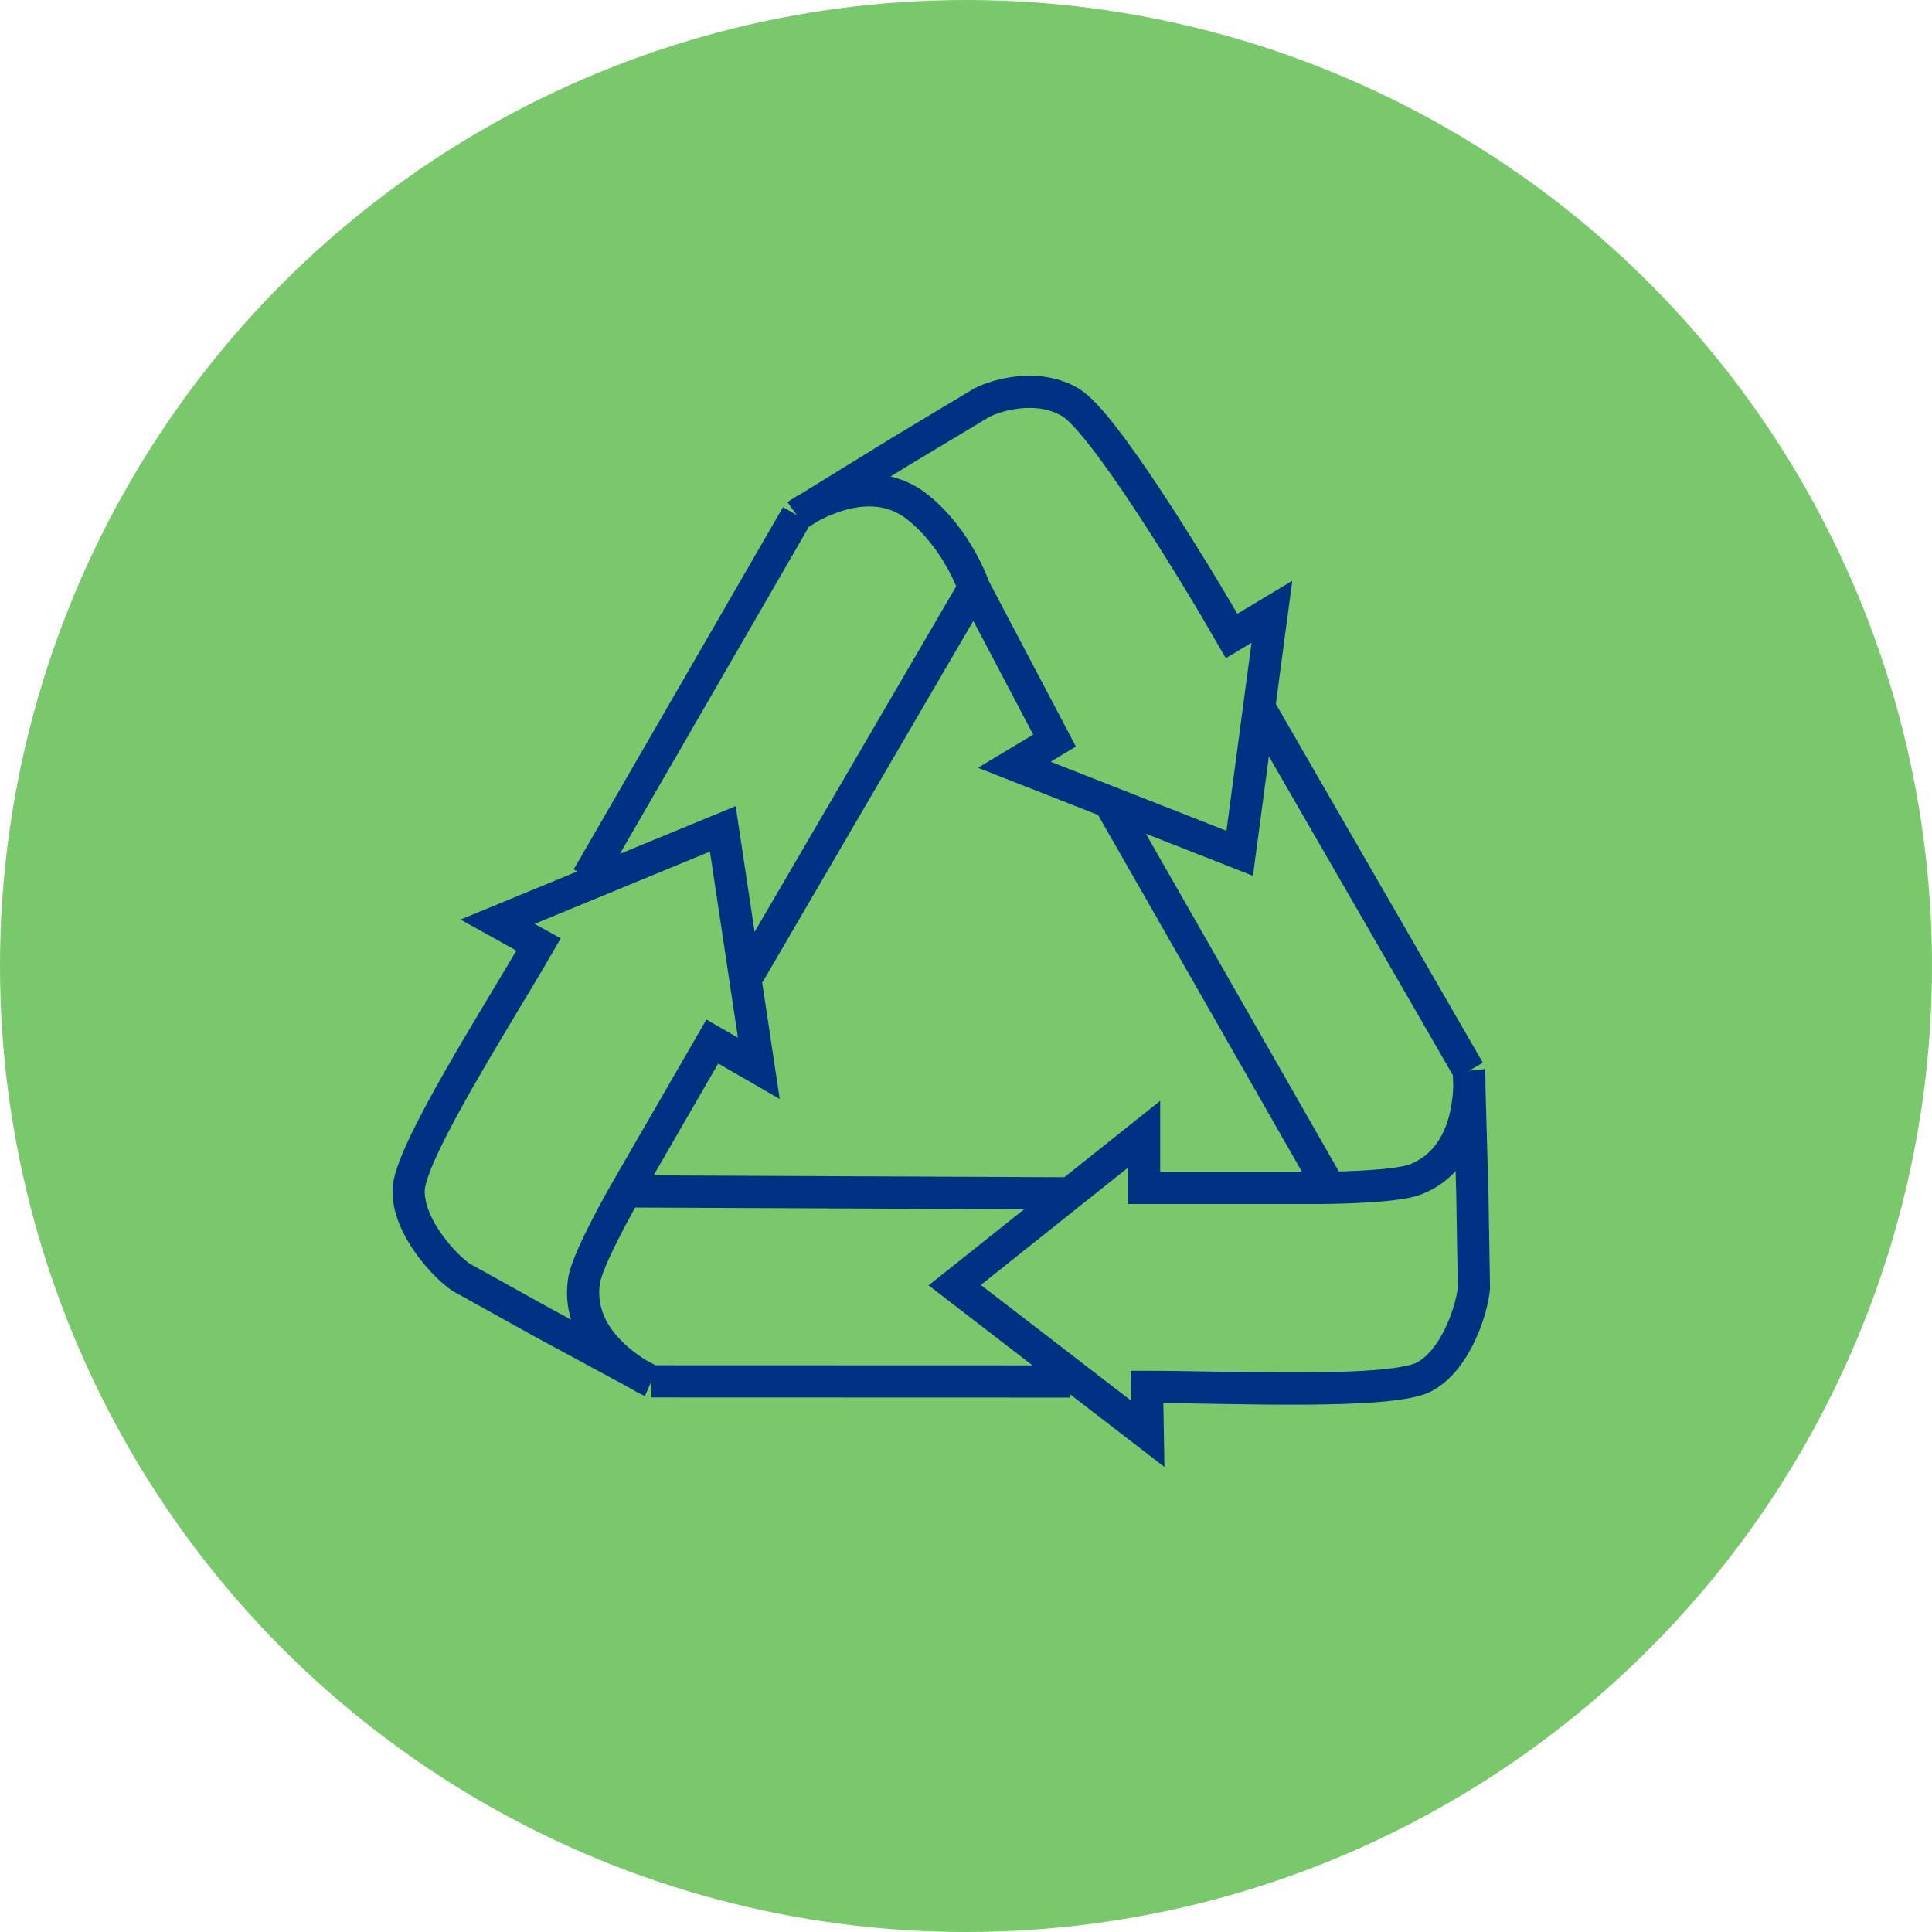 <svg width="120" height="120" viewBox="0 0 120 120" fill="none" xmlns="http://www.w3.org/2000/svg">
<circle cx="60" cy="60" r="60" fill="#7AC86C"/>
<path d="M36.5 54.5L49.5 32M49.5 32C49.5 32 49.806 31.775 50.317 31.497M49.5 32L50.317 31.497M60.5 36.5L65.5 46L63 47.5L77 53L79 38L76.5 39.5C74 35.167 68.5 26.2 66.5 25C64.5 23.8 62 24.5 61 25L56 28L50.317 31.497M60.5 36.5C60.5 36.5 59.5 33.5 57 31.5C54.613 29.591 51.707 30.741 50.317 31.497M60.5 36.5L46.5 60.5M78.25 44L91.236 66.508M91.236 66.508C91.236 66.508 91.277 66.886 91.263 67.467M91.236 66.508L91.263 67.467M91.263 67.467C91.222 69.049 90.765 72.141 87.919 73.254C86.559 73.785 81.838 73.785 81.838 73.785L71.062 73.785V70.45L59.299 79.824L71.29 89.056L71.24 86.141C76.243 86.143 86.461 86.632 88.5 85.5C90.539 84.368 91.481 81.084 91.548 79.968L91.45 74.138L91.263 67.467ZM69 50L82.785 74.124M66.444 85.806L40.458 85.798M40.458 85.798C40.458 85.798 40.11 85.645 39.614 85.342M40.458 85.798L39.614 85.342M39.614 85.342C38.264 84.516 35.815 82.574 36.275 79.553C36.495 78.11 38.855 74.022 38.855 74.022L44.243 64.689L47.132 66.356L44.895 51.482L30.904 57.25L33.453 58.665C30.951 62.997 25.418 71.601 25.379 73.933C25.339 76.265 27.713 78.722 28.646 79.338L33.744 82.169L39.614 85.342ZM66.785 74.124L39 74" stroke="#003082" stroke-width="2"/>
</svg>
